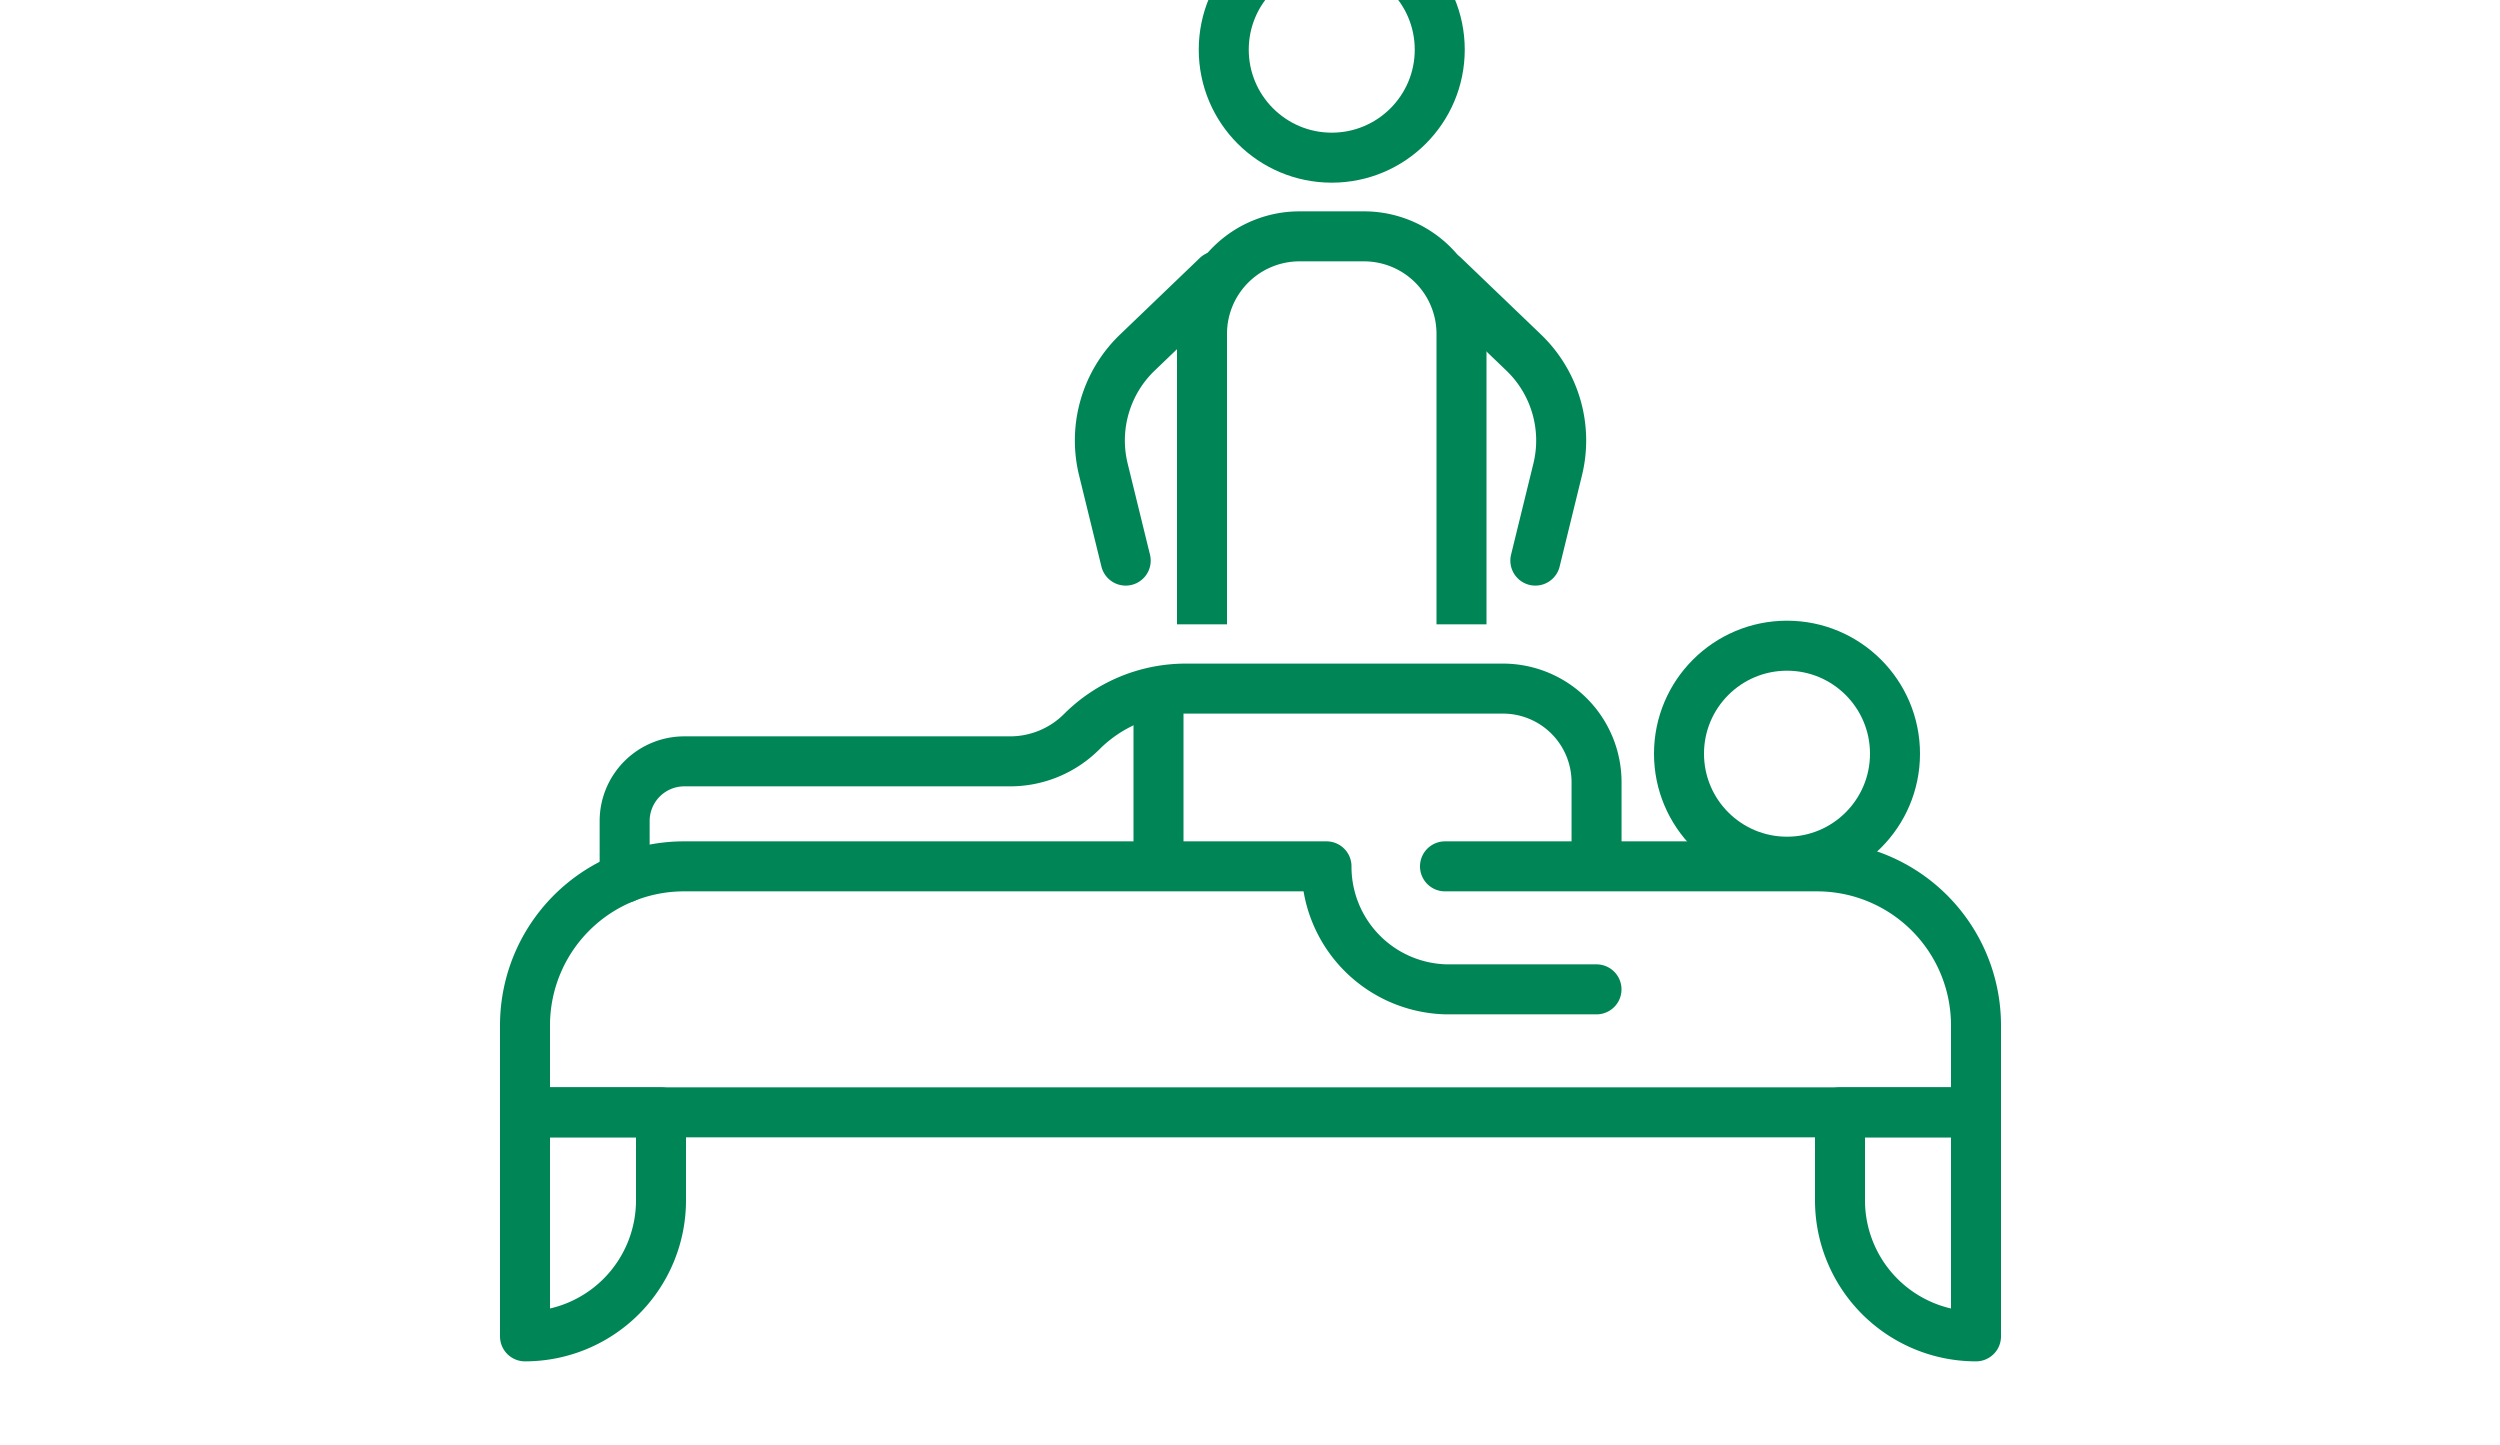 <svg xmlns="http://www.w3.org/2000/svg" width="150" height="86.681" viewBox="0 0 150 86.681">
  <g id="Group_1569" data-name="Group 1569" transform="translate(-312.98 -325.019)">
    <path id="Path_2841" data-name="Path 2841" d="M344.48,405.2h0a8.16,8.16,0,0,0,8.16-8.16v-5.28h-8.16Z" fill="none" stroke="#008556" stroke-linecap="round" stroke-linejoin="round" stroke-width="3"/>
    <path id="Path_2842" data-name="Path 2842" d="M431.54,405.2h0a8.16,8.16,0,0,1-8.16-8.16v-5.28h8.16Z" fill="none" stroke="#008556" stroke-linecap="round" stroke-linejoin="round" stroke-width="3"/>
    <circle id="Ellipse_1961" data-name="Ellipse 1961" cx="6.48" cy="6.48" r="6.48" transform="translate(413.72 363.761)" fill="none" stroke="#008556" stroke-miterlimit="10" stroke-width="3"/>
    <circle id="Ellipse_1962" data-name="Ellipse 1962" cx="6.48" cy="6.48" r="6.48" transform="translate(386.405 321.519)" fill="none" stroke="#008556" stroke-miterlimit="10" stroke-width="3"/>
    <path id="Path_2843" data-name="Path 2843" d="M408.77,384.38h-9a7.356,7.356,0,0,1-7.2-7.38H354.02a9.54,9.54,0,0,0-9.54,9.54v5.22h87.06v-5.22A9.54,9.54,0,0,0,422,377H399.68" fill="none" stroke="#008556" stroke-linecap="round" stroke-linejoin="round" stroke-width="3"/>
    <line id="Line_79" data-name="Line 79" y1="9.255" transform="translate(382.49 367.07)" fill="none" stroke="#008556" stroke-linecap="round" stroke-linejoin="round" stroke-width="3"/>
    <path id="Path_2844" data-name="Path 2844" d="M350.459,377.691v-3.41a3.58,3.58,0,0,1,3.58-3.581h19.544a6.077,6.077,0,0,0,4.3-1.78h0a8.826,8.826,0,0,1,6.241-2.585h19.032a5.617,5.617,0,0,1,5.617,5.617v4.373" fill="none" stroke="#008556" stroke-linecap="round" stroke-linejoin="round" stroke-width="3"/>
    <path id="Path_2845" data-name="Path 2845" d="M400.67,362.48V345.05a5.85,5.85,0,0,0-5.85-5.85h-3.87a5.85,5.85,0,0,0-5.85,5.85v17.43" fill="none" stroke="#008556" stroke-miterlimit="10" stroke-width="3"/>
    <path id="Path_2846" data-name="Path 2846" d="M386.008,341.58l-4.786,4.592a7.311,7.311,0,0,0-2.039,7.018l1.339,5.465" fill="none" stroke="#008556" stroke-linecap="round" stroke-linejoin="round" stroke-width="3"/>
    <path id="Path_2847" data-name="Path 2847" d="M399.615,341.58l4.786,4.592a7.311,7.311,0,0,1,2.039,7.018l-1.339,5.465" fill="none" stroke="#008556" stroke-linecap="round" stroke-linejoin="round" stroke-width="3"/>
  </g>
</svg>
